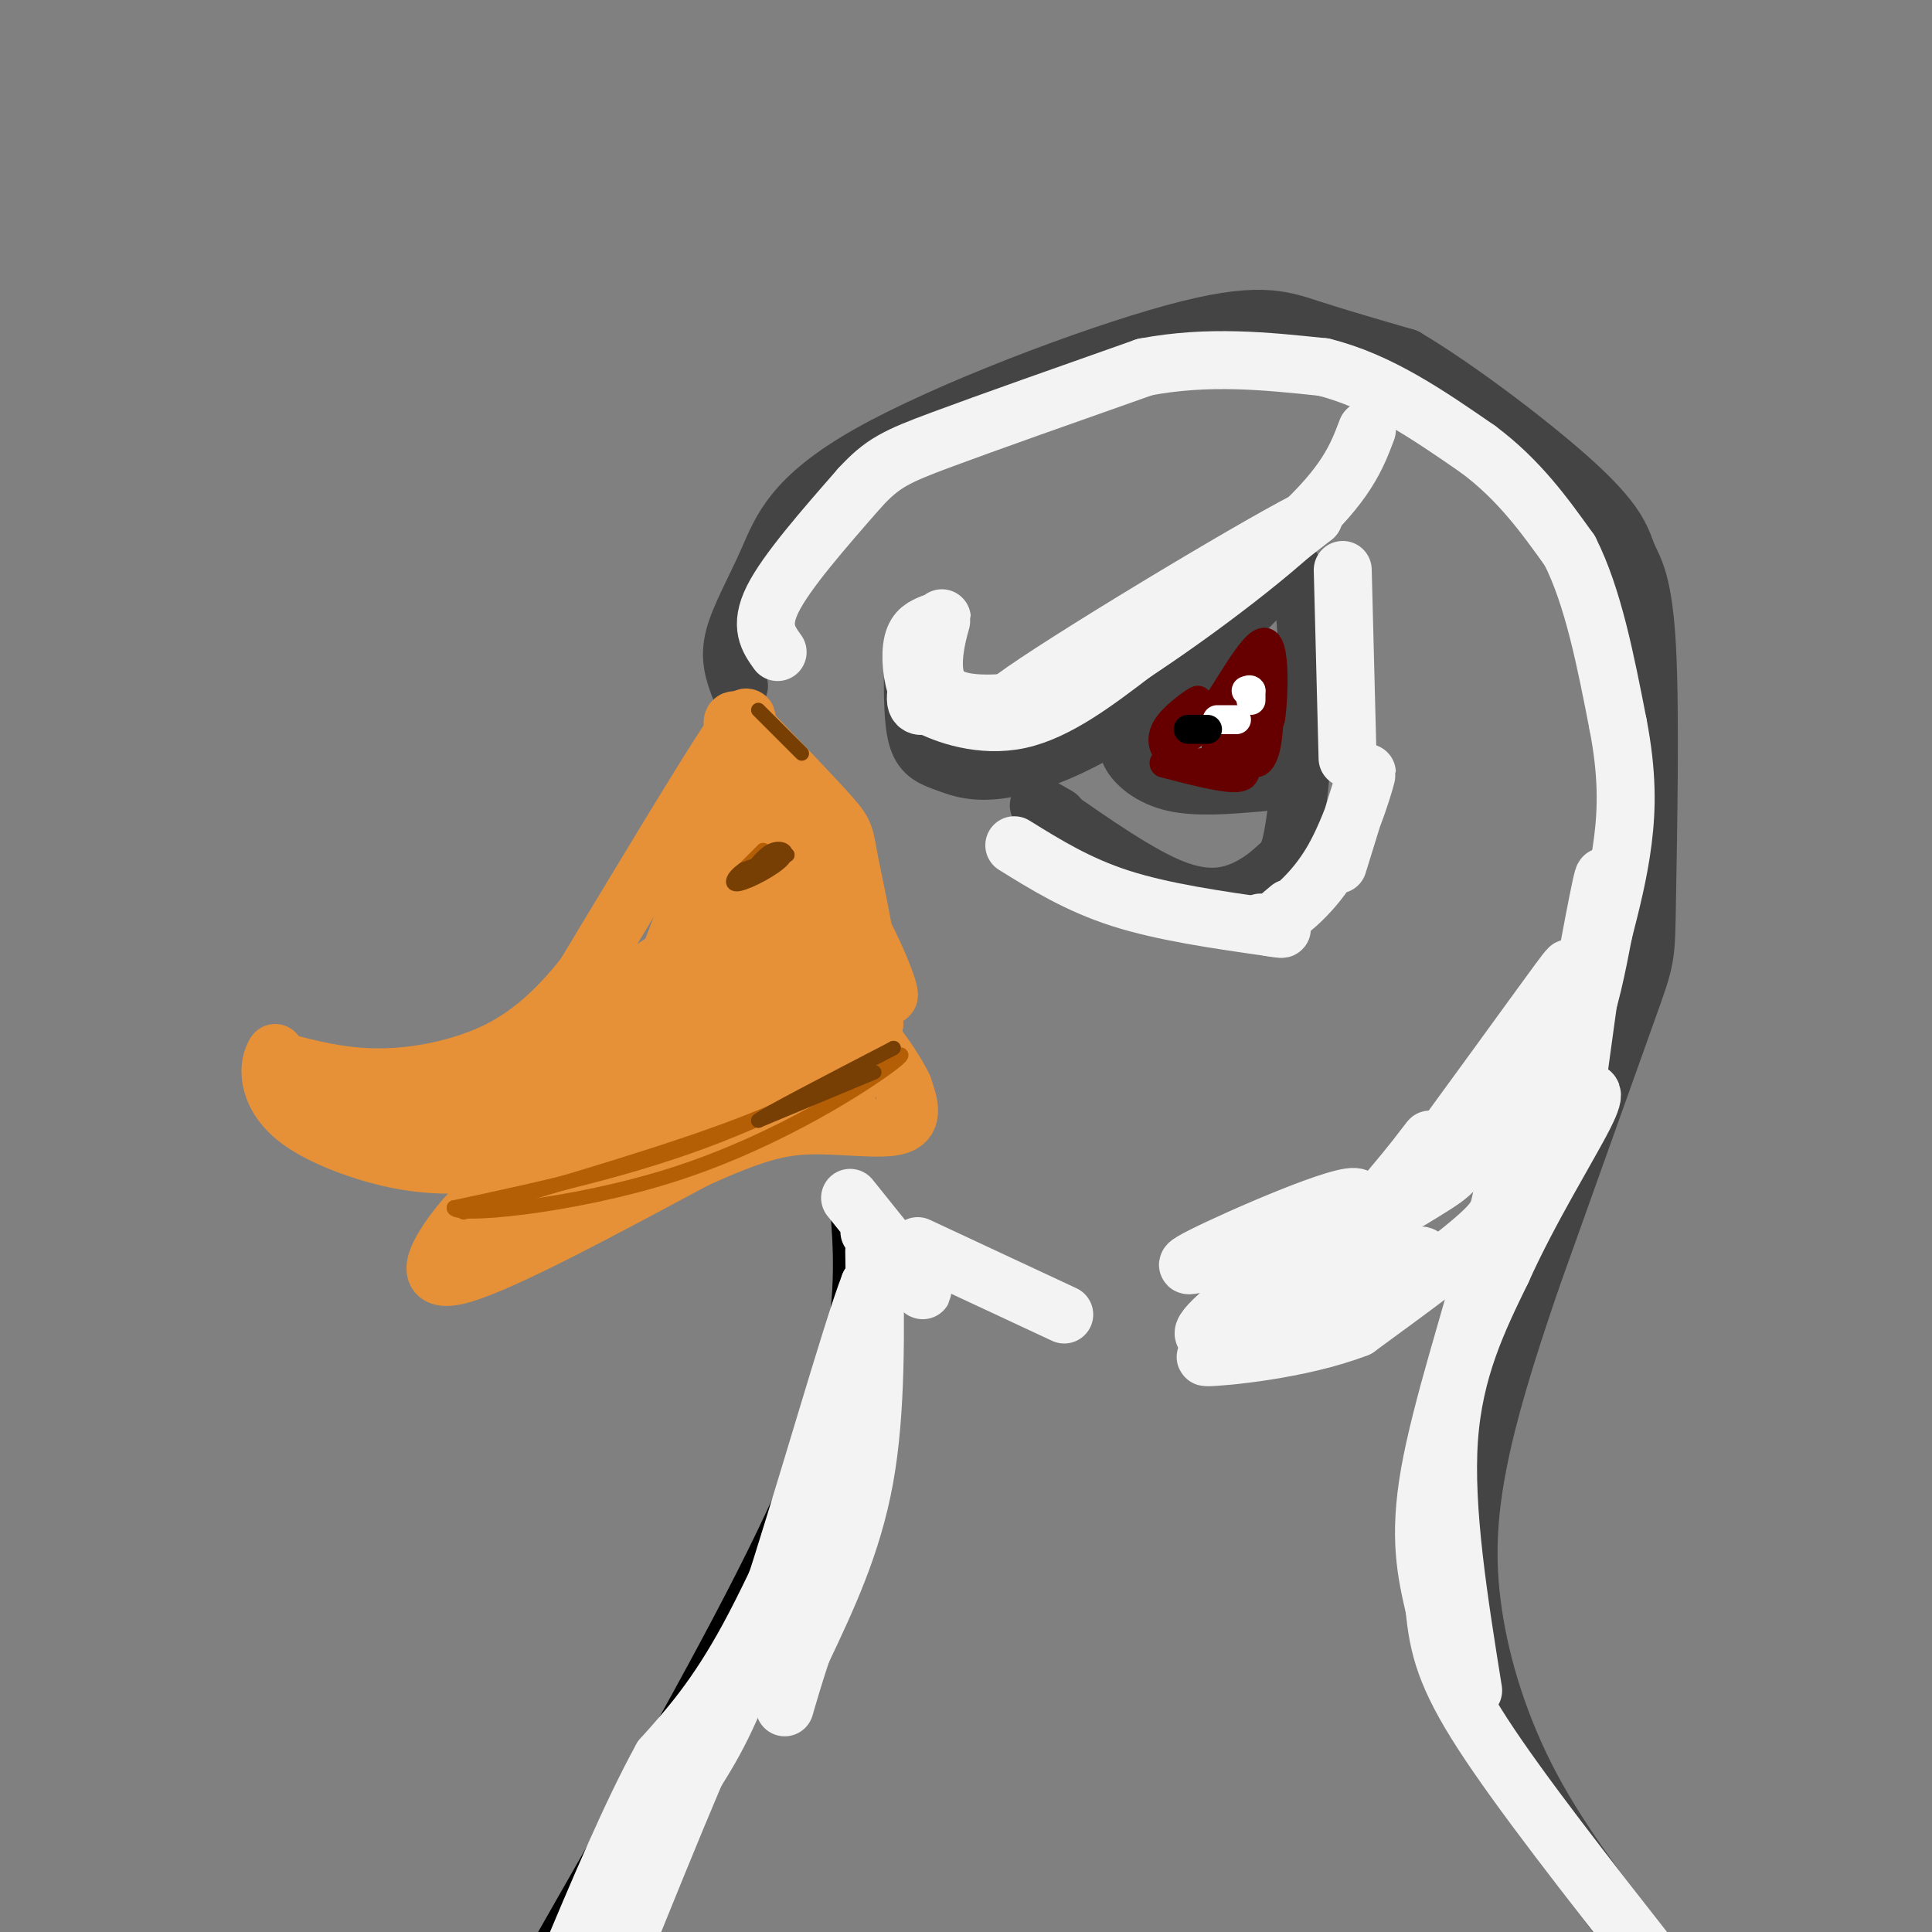 <svg viewBox='0 0 400 400' version='1.1' xmlns='http://www.w3.org/2000/svg' xmlns:xlink='http://www.w3.org/1999/xlink'><rect x="0" y="0" width="400" height="400" fill="#808080" stroke="none"/><g fill='none' stroke='rgb(68,68,68)' stroke-width='12' stroke-linecap='round' stroke-linejoin='round'><path d='M189,138c-0.029,5.861 -0.057,11.722 1,15c1.057,3.278 3.201,3.971 6,5c2.799,1.029 6.254,2.392 13,1c6.746,-1.392 16.785,-5.541 27,-13c10.215,-7.459 20.608,-18.230 31,-29'/><path d='M267,117c5.420,5.029 3.469,32.102 2,46c-1.469,13.898 -2.456,14.622 -4,16c-1.544,1.378 -3.647,3.409 -7,5c-3.353,1.591 -7.958,2.740 -15,0c-7.042,-2.740 -16.521,-9.370 -26,-16'/><path d='M217,168c-4.000,-2.500 -1.000,-0.750 2,1'/><path d='M235,151c-1.022,1.444 -2.044,2.889 -1,5c1.044,2.111 4.156,4.889 9,6c4.844,1.111 11.422,0.556 18,0'/><path d='M255,144c0.250,1.833 0.500,3.667 0,4c-0.500,0.333 -1.750,-0.833 -3,-2'/><path d='M153,142c-1.038,-2.884 -2.077,-5.768 -1,-10c1.077,-4.232 4.269,-9.814 7,-16c2.731,-6.186 5.000,-12.978 21,-22c16.000,-9.022 45.731,-20.275 63,-25c17.269,-4.725 22.077,-2.921 28,-1c5.923,1.921 12.962,3.961 20,6'/><path d='M291,74c10.706,6.290 27.471,19.016 36,27c8.529,7.984 8.821,11.228 10,14c1.179,2.772 3.244,5.073 4,19c0.756,13.927 0.204,39.480 0,52c-0.204,12.520 -0.058,12.006 -4,23c-3.942,10.994 -11.971,33.497 -20,56'/><path d='M317,265c-5.413,15.850 -8.946,27.475 -11,38c-2.054,10.525 -2.630,19.949 -1,31c1.630,11.051 5.466,23.729 12,36c6.534,12.271 15.767,24.136 25,36'/></g>
<g fill='none' stroke='rgb(230,145,56)' stroke-width='12' stroke-linecap='round' stroke-linejoin='round'><path d='M153,158c8.422,9.733 16.844,19.467 23,30c6.156,10.533 10.044,21.867 7,17c-3.044,-4.867 -13.022,-25.933 -23,-47'/><path d='M160,158c-5.095,-8.393 -6.333,-5.875 -6,-7c0.333,-1.125 2.238,-5.893 -3,2c-5.238,7.893 -17.619,28.446 -30,49'/><path d='M121,202c-9.024,11.440 -16.583,15.542 -24,18c-7.417,2.458 -14.690,3.274 -21,3c-6.310,-0.274 -11.655,-1.637 -17,-3'/><path d='M59,220c-2.995,-1.031 -1.982,-2.108 -2,-2c-0.018,0.108 -1.067,1.400 -1,4c0.067,2.600 1.249,6.508 6,10c4.751,3.492 13.072,6.569 20,8c6.928,1.431 12.464,1.215 18,1'/><path d='M100,241c10.560,-1.560 27.958,-5.958 42,-11c14.042,-5.042 24.726,-10.726 29,-14c4.274,-3.274 2.137,-4.137 0,-5'/><path d='M171,211c-0.821,-7.869 -2.875,-25.042 -5,-23c-2.125,2.042 -4.322,23.300 -5,24c-0.678,0.700 0.164,-19.158 0,-29c-0.164,-9.842 -1.332,-9.669 -3,-3c-1.668,6.669 -3.834,19.835 -6,33'/><path d='M152,213c1.397,-7.891 7.891,-44.117 5,-43c-2.891,1.117 -15.167,39.578 -17,43c-1.833,3.422 6.776,-28.194 10,-41c3.224,-12.806 1.064,-6.802 -3,4c-4.064,10.802 -10.032,26.401 -16,42'/><path d='M131,218c0.568,1.134 9.986,-17.030 8,-19c-1.986,-1.970 -15.378,12.256 -22,19c-6.622,6.744 -6.475,6.008 -13,7c-6.525,0.992 -19.721,3.712 -24,5c-4.279,1.288 0.361,1.144 5,1'/><path d='M85,231c7.533,0.467 23.864,1.136 21,1c-2.864,-0.136 -24.925,-1.075 -28,0c-3.075,1.075 12.836,4.164 29,2c16.164,-2.164 32.582,-9.582 49,-17'/><path d='M156,217c3.190,-1.956 -13.336,1.656 -28,7c-14.664,5.344 -27.467,12.422 -15,8c12.467,-4.422 50.203,-20.344 50,-22c-0.203,-1.656 -38.344,10.956 -52,16c-13.656,5.044 -2.828,2.522 8,0'/><path d='M119,226c10.690,-2.595 33.417,-9.083 45,-11c11.583,-1.917 12.024,0.738 13,1c0.976,0.262 2.488,-1.869 4,-4'/><path d='M181,212c-0.500,-1.333 -3.750,-2.667 -7,-4'/><path d='M72,233c-4.556,-0.178 -9.111,-0.356 -8,0c1.111,0.356 7.889,1.244 10,1c2.111,-0.244 -0.444,-1.622 -3,-3'/><path d='M102,247c-2.400,1.844 -4.800,3.689 -8,8c-3.200,4.311 -7.200,11.089 1,9c8.200,-2.089 28.600,-13.044 49,-24'/><path d='M144,240c11.952,-5.393 17.333,-6.875 24,-7c6.667,-0.125 14.619,1.107 18,0c3.381,-1.107 2.190,-4.554 1,-8'/><path d='M187,225c-2.510,-5.232 -9.286,-14.311 -11,-13c-1.714,1.311 1.633,13.011 -2,17c-3.633,3.989 -14.247,0.266 -24,0c-9.753,-0.266 -18.644,2.924 -26,7c-7.356,4.076 -13.178,9.038 -19,14'/><path d='M105,250c-5.267,3.022 -8.933,3.578 -3,1c5.933,-2.578 21.467,-8.289 37,-14'/><path d='M171,228c0.000,0.000 -4.000,-2.000 -4,-2'/><path d='M174,213c2.970,-1.167 5.940,-2.333 6,-9c0.060,-6.667 -2.792,-18.833 -4,-25c-1.208,-6.167 -0.774,-6.333 -4,-10c-3.226,-3.667 -10.113,-10.833 -17,-18'/><path d='M155,151c-3.489,-3.111 -3.711,-1.889 -3,0c0.711,1.889 2.356,4.444 4,7'/></g>
<g fill='none' stroke='rgb(180,95,6)' stroke-width='3' stroke-linecap='round' stroke-linejoin='round'><path d='M96,251c21.083,-6.167 42.167,-12.333 57,-18c14.833,-5.667 23.417,-10.833 32,-16'/><path d='M185,217c-0.578,0.844 -18.022,10.956 -36,18c-17.978,7.044 -36.489,11.022 -55,15'/><path d='M94,250c-0.917,2.155 24.292,0.042 46,-7c21.708,-7.042 39.917,-19.012 45,-23c5.083,-3.988 -2.958,0.006 -11,4'/><path d='M174,224c-2.000,0.833 -1.500,0.917 -1,1'/><path d='M158,176c0.000,0.000 -5.000,5.000 -5,5'/></g>
<g fill='none' stroke='rgb(0,0,0)' stroke-width='3' stroke-linecap='round' stroke-linejoin='round'><path d='M173,246c0.822,8.956 1.644,17.911 0,29c-1.644,11.089 -5.756,24.311 -17,47c-11.244,22.689 -29.622,54.844 -48,87'/></g>
<g fill='none' stroke='rgb(243,243,243)' stroke-width='12' stroke-linecap='round' stroke-linejoin='round'><path d='M161,135c-1.917,-2.667 -3.833,-5.333 -1,-11c2.833,-5.667 10.417,-14.333 18,-23'/><path d='M178,101c4.711,-5.133 7.489,-6.467 17,-10c9.511,-3.533 25.756,-9.267 42,-15'/><path d='M237,76c13.167,-2.500 25.083,-1.250 37,0'/><path d='M274,76c11.500,2.833 21.750,9.917 32,17'/><path d='M306,93c8.500,6.333 13.750,13.667 19,21'/><path d='M325,114c4.833,9.500 7.417,22.750 10,36'/><path d='M335,150c1.956,10.089 1.844,17.311 1,24c-0.844,6.689 -2.422,12.844 -4,19'/><path d='M332,193c-1.333,6.822 -2.667,14.378 -6,23c-3.333,8.622 -8.667,18.311 -14,28'/><path d='M312,244c-2.133,5.911 -0.467,6.689 -5,11c-4.533,4.311 -15.267,12.156 -26,20'/><path d='M281,275c-11.822,4.578 -28.378,6.022 -31,6c-2.622,-0.022 8.689,-1.511 20,-3'/><path d='M270,278c5.030,-0.862 7.605,-1.518 13,-6c5.395,-4.482 13.611,-12.789 11,-12c-2.611,0.789 -16.049,10.674 -23,15c-6.951,4.326 -7.415,3.093 -8,2c-0.585,-1.093 -1.293,-2.047 -2,-3'/><path d='M190,258c13.750,6.417 27.500,12.833 30,14c2.500,1.167 -6.250,-2.917 -15,-7'/><path d='M176,248c7.167,8.917 14.333,17.833 15,19c0.667,1.167 -5.167,-5.417 -11,-12'/><path d='M177,281c0.281,-3.954 0.561,-7.907 1,-7c0.439,0.907 1.035,6.676 1,10c-0.035,3.324 -0.702,4.203 -5,14c-4.298,9.797 -12.228,28.514 -19,41c-6.772,12.486 -12.386,18.743 -18,25'/><path d='M137,364c-6.333,11.500 -13.167,27.750 -20,44'/><path d='M181,259c0.250,16.583 0.500,33.167 -2,47c-2.500,13.833 -7.750,24.917 -13,36'/><path d='M166,342c-3.274,9.952 -4.958,16.833 -2,6c2.958,-10.833 10.560,-39.381 14,-56c3.440,-16.619 2.720,-21.310 2,-26'/><path d='M180,266c-3.689,9.333 -13.911,45.667 -21,67c-7.089,21.333 -11.044,27.667 -15,34'/><path d='M144,367c-5.167,12.167 -10.583,25.583 -16,39'/><path d='M305,257c2.089,-1.511 4.178,-3.022 2,6c-2.178,9.022 -8.622,28.578 -11,42c-2.378,13.422 -0.689,20.711 1,28'/><path d='M297,333c0.778,8.000 2.222,14.000 10,26c7.778,12.000 21.889,30.000 36,48'/><path d='M305,350c-3.000,-18.750 -6.000,-37.500 -5,-52c1.000,-14.500 6.000,-24.750 11,-35'/><path d='M311,263c5.533,-12.378 13.867,-25.822 17,-32c3.133,-6.178 1.067,-5.089 -1,-4'/><path d='M327,225c-1.200,6.800 -2.400,13.600 -1,3c1.400,-10.600 5.400,-38.600 6,-45c0.600,-6.400 -2.200,8.800 -5,24'/><path d='M327,207c-1.462,5.727 -2.617,8.045 -11,16c-8.383,7.955 -23.992,21.549 -28,26c-4.008,4.451 3.587,-0.240 8,-3c4.413,-2.760 5.644,-3.588 10,-11c4.356,-7.412 11.838,-21.410 16,-29c4.162,-7.590 5.005,-8.774 -5,5c-10.005,13.774 -30.859,42.507 -39,53c-8.141,10.493 -3.571,2.747 1,-5'/><path d='M279,259c4.744,-6.972 16.102,-21.903 17,-23c0.898,-1.097 -8.666,11.640 -18,21c-9.334,9.360 -18.438,15.342 -24,18c-5.563,2.658 -7.584,1.991 1,-5c8.584,-6.991 27.773,-20.305 26,-22c-1.773,-1.695 -24.506,8.230 -32,12c-7.494,3.770 0.253,1.385 8,-1'/><path d='M210,175c6.583,4.083 13.167,8.167 22,11c8.833,2.833 19.917,4.417 31,6'/><path d='M263,192c4.833,0.833 1.417,-0.083 -2,-1'/><path d='M267,188c-1.845,1.554 -3.690,3.107 -2,2c1.690,-1.107 6.917,-4.875 11,-12c4.083,-7.125 7.024,-17.607 7,-18c-0.024,-0.393 -3.012,9.304 -6,19'/><path d='M193,129c-1.679,0.679 -3.357,1.357 -4,4c-0.643,2.643 -0.250,7.250 1,10c1.250,2.750 3.357,3.643 7,4c3.643,0.357 8.821,0.179 14,0'/><path d='M211,147c4.021,-0.632 7.075,-2.211 3,-2c-4.075,0.211 -15.278,2.211 -19,-2c-3.722,-4.211 0.036,-14.634 0,-15c-0.036,-0.366 -3.868,9.324 -5,14c-1.132,4.676 0.434,4.338 2,4'/><path d='M192,146c3.467,1.911 11.133,4.689 19,3c7.867,-1.689 15.933,-7.844 24,-14'/><path d='M235,135c10.167,-7.000 23.583,-17.500 37,-28'/><path d='M272,107c-8.244,3.778 -47.356,27.222 -60,36c-12.644,8.778 1.178,2.889 15,-3'/><path d='M227,140c10.778,-6.200 30.222,-20.200 41,-30c10.778,-9.800 12.889,-15.400 15,-21'/><path d='M278,118c0.000,0.000 1.000,39.000 1,39'/></g>
<g fill='none' stroke='rgb(102,0,0)' stroke-width='6' stroke-linecap='round' stroke-linejoin='round'><path d='M241,158c6.156,1.600 12.311,3.200 15,3c2.689,-0.200 1.911,-2.200 0,-3c-1.911,-0.800 -4.956,-0.400 -8,0'/><path d='M248,158c-2.470,-0.192 -4.645,-0.673 -6,-2c-1.355,-1.327 -1.889,-3.500 0,-6c1.889,-2.500 6.201,-5.327 6,-5c-0.201,0.327 -4.915,3.808 -5,5c-0.085,1.192 4.457,0.096 9,-1'/><path d='M252,149c0.956,2.244 -1.156,8.356 0,8c1.156,-0.356 5.578,-7.178 7,-8c1.422,-0.822 -0.156,4.356 0,7c0.156,2.644 2.044,2.756 3,-1c0.956,-3.756 0.978,-11.378 1,-19'/><path d='M263,136c0.038,1.243 -0.365,13.850 0,13c0.365,-0.850 1.500,-15.156 -1,-16c-2.500,-0.844 -8.635,11.773 -13,17c-4.365,5.227 -6.962,3.065 -6,1c0.962,-2.065 5.481,-4.032 10,-6'/><path d='M253,145c3.111,-2.844 5.889,-6.956 6,-7c0.111,-0.044 -2.444,3.978 -5,8'/></g>
<g fill='none' stroke='rgb(255,255,255)' stroke-width='6' stroke-linecap='round' stroke-linejoin='round'><path d='M259,145c0.000,0.000 0.000,-2.000 0,-2'/><path d='M259,143c-0.167,-0.333 -0.583,-0.167 -1,0'/><path d='M252,149c0.000,0.000 4.000,0.000 4,0'/></g>
<g fill='none' stroke='rgb(0,0,0)' stroke-width='6' stroke-linecap='round' stroke-linejoin='round'><path d='M250,151c0.000,0.000 -4.000,0.000 -4,0'/></g>
<g fill='none' stroke='rgb(120,63,4)' stroke-width='3' stroke-linecap='round' stroke-linejoin='round'><path d='M161,178c-2.667,1.583 -5.333,3.167 -5,3c0.333,-0.167 3.667,-2.083 7,-4'/><path d='M163,177c-0.333,-0.167 -4.667,1.417 -9,3'/><path d='M154,180c-2.180,1.399 -3.131,3.396 -1,3c2.131,-0.396 7.343,-3.183 9,-5c1.657,-1.817 -0.241,-2.662 -2,-2c-1.759,0.662 -3.380,2.831 -5,5'/><path d='M157,147c0.000,0.000 9.000,9.000 9,9'/><path d='M181,222c0.000,0.000 -24.000,10.000 -24,10'/><path d='M157,232c0.667,-0.833 14.333,-7.917 28,-15'/></g>
</svg>